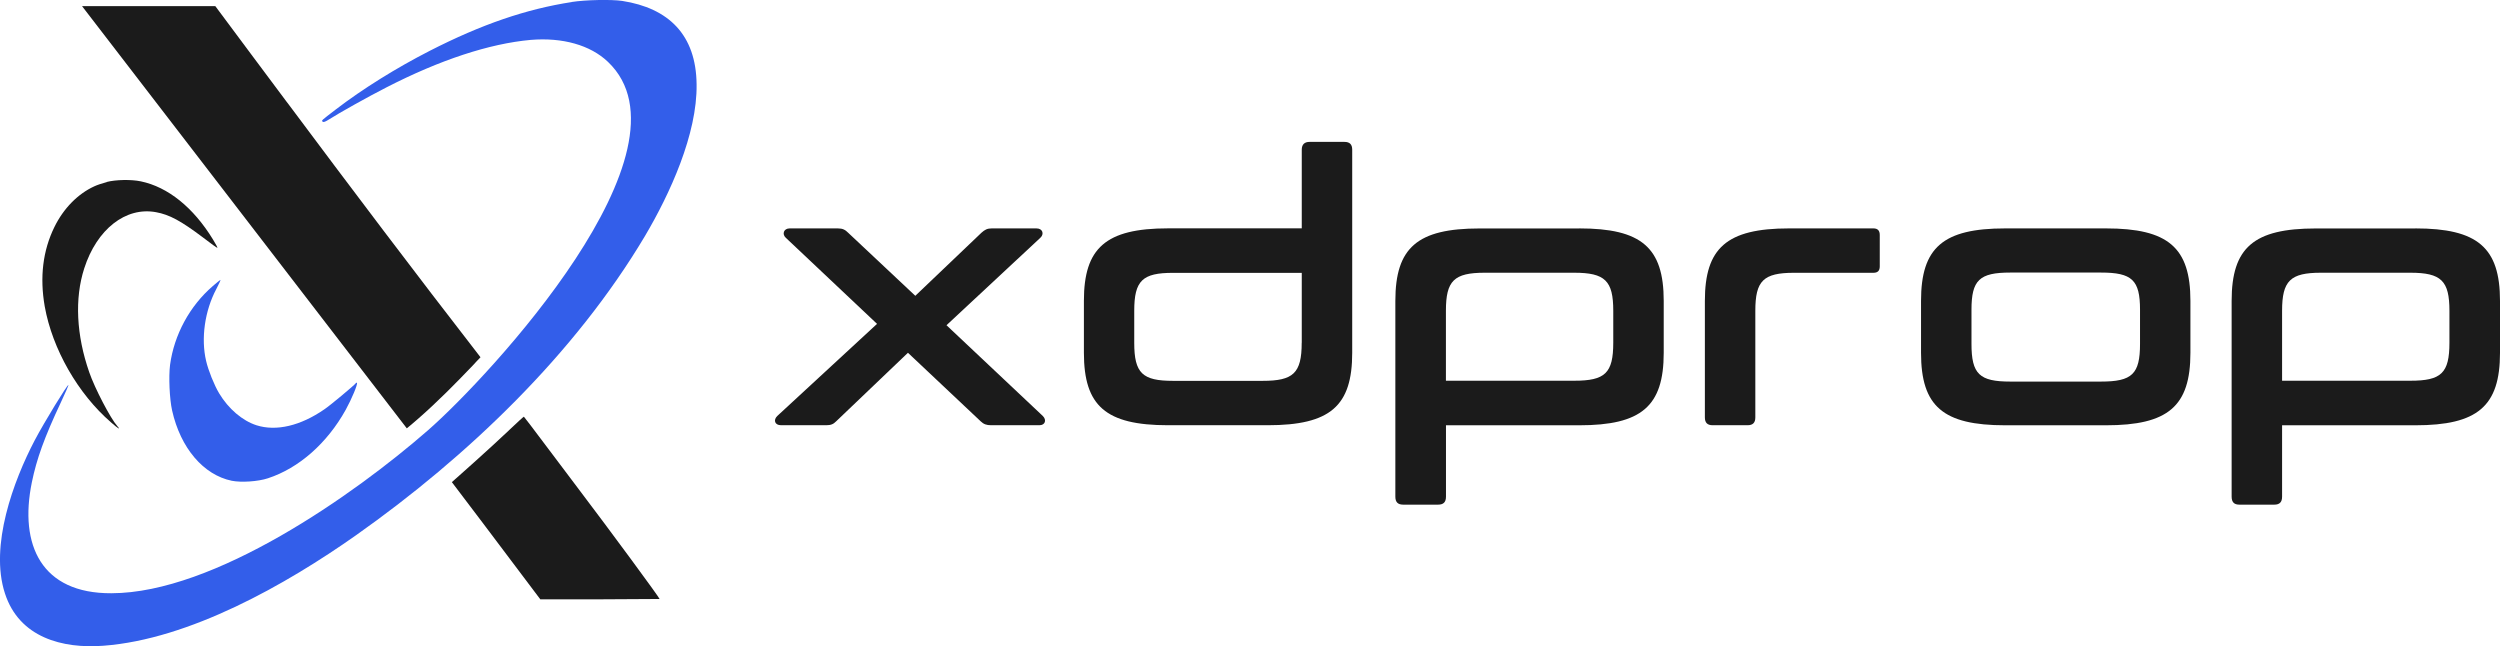 <?xml version="1.0" encoding="UTF-8"?>
<svg id="_Слой_2" data-name="Слой 2" xmlns="http://www.w3.org/2000/svg" viewBox="0 0 441 114">
  <defs>
    <style>
      .cls-1 {
        fill: #335eea;
      }

      .cls-1, .cls-2 {
        fill-rule: evenodd;
      }

      .cls-3, .cls-2 {
        fill: #1b1b1b;
      }
    </style>
  </defs>
  <g id="_Слой_1-2" data-name="Слой 1">
    <g>
      <path class="cls-3" d="M229.63,60.47v-12.34h-22.71c-5.39,0-6.84,1.35-6.84,6.71v5.63c0,5.38,1.45,6.71,6.84,6.71h15.81c5.38,0,6.89-1.32,6.89-6.71h.01ZM229.63,40.29v-13.88c0-.93.49-1.38,1.37-1.38h6.16c.93,0,1.37.44,1.37,1.38v35.82c0,9.36-3.83,12.78-14.91,12.78h-17.57c-11.02,0-14.85-3.42-14.85-12.78v-9.17c0-9.3,3.83-12.78,14.85-12.78h23.58Z"/>
      <path class="cls-3" d="M277.69,67.16c5.44,0,6.89-1.32,6.89-6.71v-5.63c0-5.3-1.45-6.71-6.89-6.71h-15.79c-5.42,0-6.84,1.41-6.84,6.71v12.34h22.63ZM278.57,40.29c10.97,0,14.91,3.36,14.91,12.78v9.17c0,9.44-3.94,12.78-14.91,12.78h-23.5v12.59c0,.96-.43,1.41-1.4,1.41h-6.13c-.96,0-1.4-.44-1.4-1.41v-34.53c0-9.41,3.89-12.78,14.85-12.78h17.58Z"/>
      <path class="cls-3" d="M347.77,60.66c0,5.33,1.4,6.65,6.84,6.65h16c5.5,0,6.89-1.32,6.89-6.65v-6.02c0-5.24-1.4-6.56-6.89-6.56h-16c-5.44,0-6.84,1.32-6.84,6.56v6.02ZM371.48,40.29c10.97,0,14.91,3.36,14.91,12.78v9.17c0,9.44-3.94,12.78-14.91,12.78h-17.76c-10.97,0-14.85-3.34-14.85-12.78v-9.17c0-9.41,3.89-12.78,14.85-12.78h17.76Z"/>
      <path class="cls-3" d="M425.19,67.16c5.44,0,6.89-1.32,6.89-6.71v-5.63c0-5.3-1.45-6.71-6.89-6.71h-15.79c-5.38,0-6.84,1.41-6.84,6.71v12.34h22.63ZM426.06,40.29c10.97,0,14.94,3.36,14.94,12.78v9.17c0,9.44-3.97,12.78-14.94,12.78h-23.5v12.59c0,.96-.43,1.41-1.37,1.41h-6.16c-.93,0-1.37-.44-1.37-1.41v-34.53c0-9.41,3.89-12.78,14.85-12.78h17.55Z"/>
      <path class="cls-2" d="M89.8,75.89c-1.37,1.32-4,3.7-5.8,5.33-1.8,1.63-3.53,3.14-3.8,3.39l-.49.44c3.61,4.77,7.25,9.55,10.84,14.35l4.76,6.32h10.51l10.53-.06c0-.22-8.7-12.03-14.23-19.32-1.07-1.41-3.7-4.89-5.8-7.7-2.1-2.82-3.89-5.14-3.91-5.14-.06,0-1.24,1.08-2.6,2.37h0Z"/>
      <path class="cls-1" d="M37.53,50.47c-4.07,3.51-6.81,8.58-7.53,13.88-.27,2.1-.09,6.04.36,8.06,1.48,6.62,5.53,11.37,10.53,12.4,1.67.33,4.62.14,6.37-.44,5.47-1.79,10.45-6.18,13.73-12.09,1.04-1.88,2.16-4.55,1.97-4.74-.06-.06-.16-.03-.22.09-.25.33-4.46,3.87-5.53,4.58-4.19,2.9-8.48,3.92-11.96,2.81-2.49-.8-4.95-2.9-6.59-5.63-.88-1.47-1.91-4.03-2.3-5.72-.93-3.94-.25-8.83,1.8-12.69.43-.83.76-1.54.74-1.6-.03-.03-.66.47-1.4,1.11h.02Z"/>
      <path class="cls-2" d="M50.67,18.1c-4.24-5.69-8.48-11.34-12.69-17.02H14.47l57.29,74.48c.69-.55,1.34-1.13,2.03-1.72,3.34-2.92,6.53-6.15,9.6-9.36.43-.5.91-.96,1.37-1.46-11.57-14.93-22.74-29.72-34.09-44.93h0Z"/>
      <path class="cls-2" d="M18.84,32.12c-.74.19-1.73.52-2.19.74-2.9,1.32-5.44,3.89-7.06,7.2-2.03,4.14-2.6,8.83-1.7,13.99,1.34,7.51,5.86,15.42,11.71,20.47,1.25,1.11,1.75,1.38,1.09.64-1.18-1.32-3.97-6.65-4.95-9.5-2.27-6.52-2.6-12.99-.88-18.32,2.22-6.9,7.31-10.9,12.66-9.91,2.4.44,4.4,1.54,8.26,4.44,1.4,1.08,2.55,1.91,2.57,1.85.06-.03-.3-.69-.79-1.49-3.45-5.63-7.93-9.24-12.72-10.24-1.7-.36-4.43-.3-6.02.11h.02Z"/>
      <path class="cls-1" d="M100.87.36c-8.04,1.24-15.9,3.92-25.07,8.61-5.88,3.01-11.79,6.68-16.58,10.35-2.65,2.04-2.52,1.91-2.3,2.15.16.14.49,0,1.18-.44,1.58-1.02,6.84-3.97,10.1-5.63,9.41-4.83,18.12-7.7,25.41-8.36,5.61-.47,10.53.91,13.63,3.87,16.28,15.48-20.95,55.55-31.74,64.99-13.08,11.42-37.73,28.72-55.85,28.75-12.34.06-16.3-8.5-14.03-19.57.85-4.14,2.19-7.87,5.12-14.1.79-1.66,1.37-3.04,1.34-3.07-.16-.16-4.27,6.56-5.96,9.77-3.73,7.12-7.99,18.6-5.25,26.99,2.52,7.81,10.17,9.79,17.37,9.24,15.15-1.13,32.15-10.74,44.59-19.51,19.56-13.8,38.55-31.93,50.94-52.76,4.38-7.39,9.25-18,9.11-26.77-.09-8.72-4.92-13.44-13.14-14.71-1.94-.28-6.43-.19-8.89.19h0Z"/>
      <path class="cls-3" d="M147.79,40.29c.88,0,1.31.25,1.83.77l11.84,11.12,11.66-11.12c.58-.52,1.01-.77,1.81-.77h7.9c1.12,0,1.4,1.02.68,1.66l-16.55,15.42,16.99,16.01c.71.69.43,1.63-.6,1.63h-8.53c-.82,0-1.31-.19-1.83-.69l-12.83-12.09-12.66,12.09c-.49.5-.93.69-1.75.69h-7.96c-1.15,0-1.4-.93-.68-1.63l17.6-16.25-16.09-15.18c-.71-.64-.39-1.66.68-1.66h8.51-.02Z"/>
      <path class="cls-3" d="M330.47,40.29c.76,0,1.12.39,1.12,1.16v5.54c0,.77-.36,1.13-1.12,1.13h-13.99c-5.44,0-6.84,1.41-6.84,6.71v18.8c0,.93-.43,1.38-1.37,1.38h-6.16c-.93,0-1.37-.44-1.37-1.38v-20.56c0-9.3,3.83-12.78,14.85-12.78h14.87Z"/>
    </g>
  </g>
</svg>